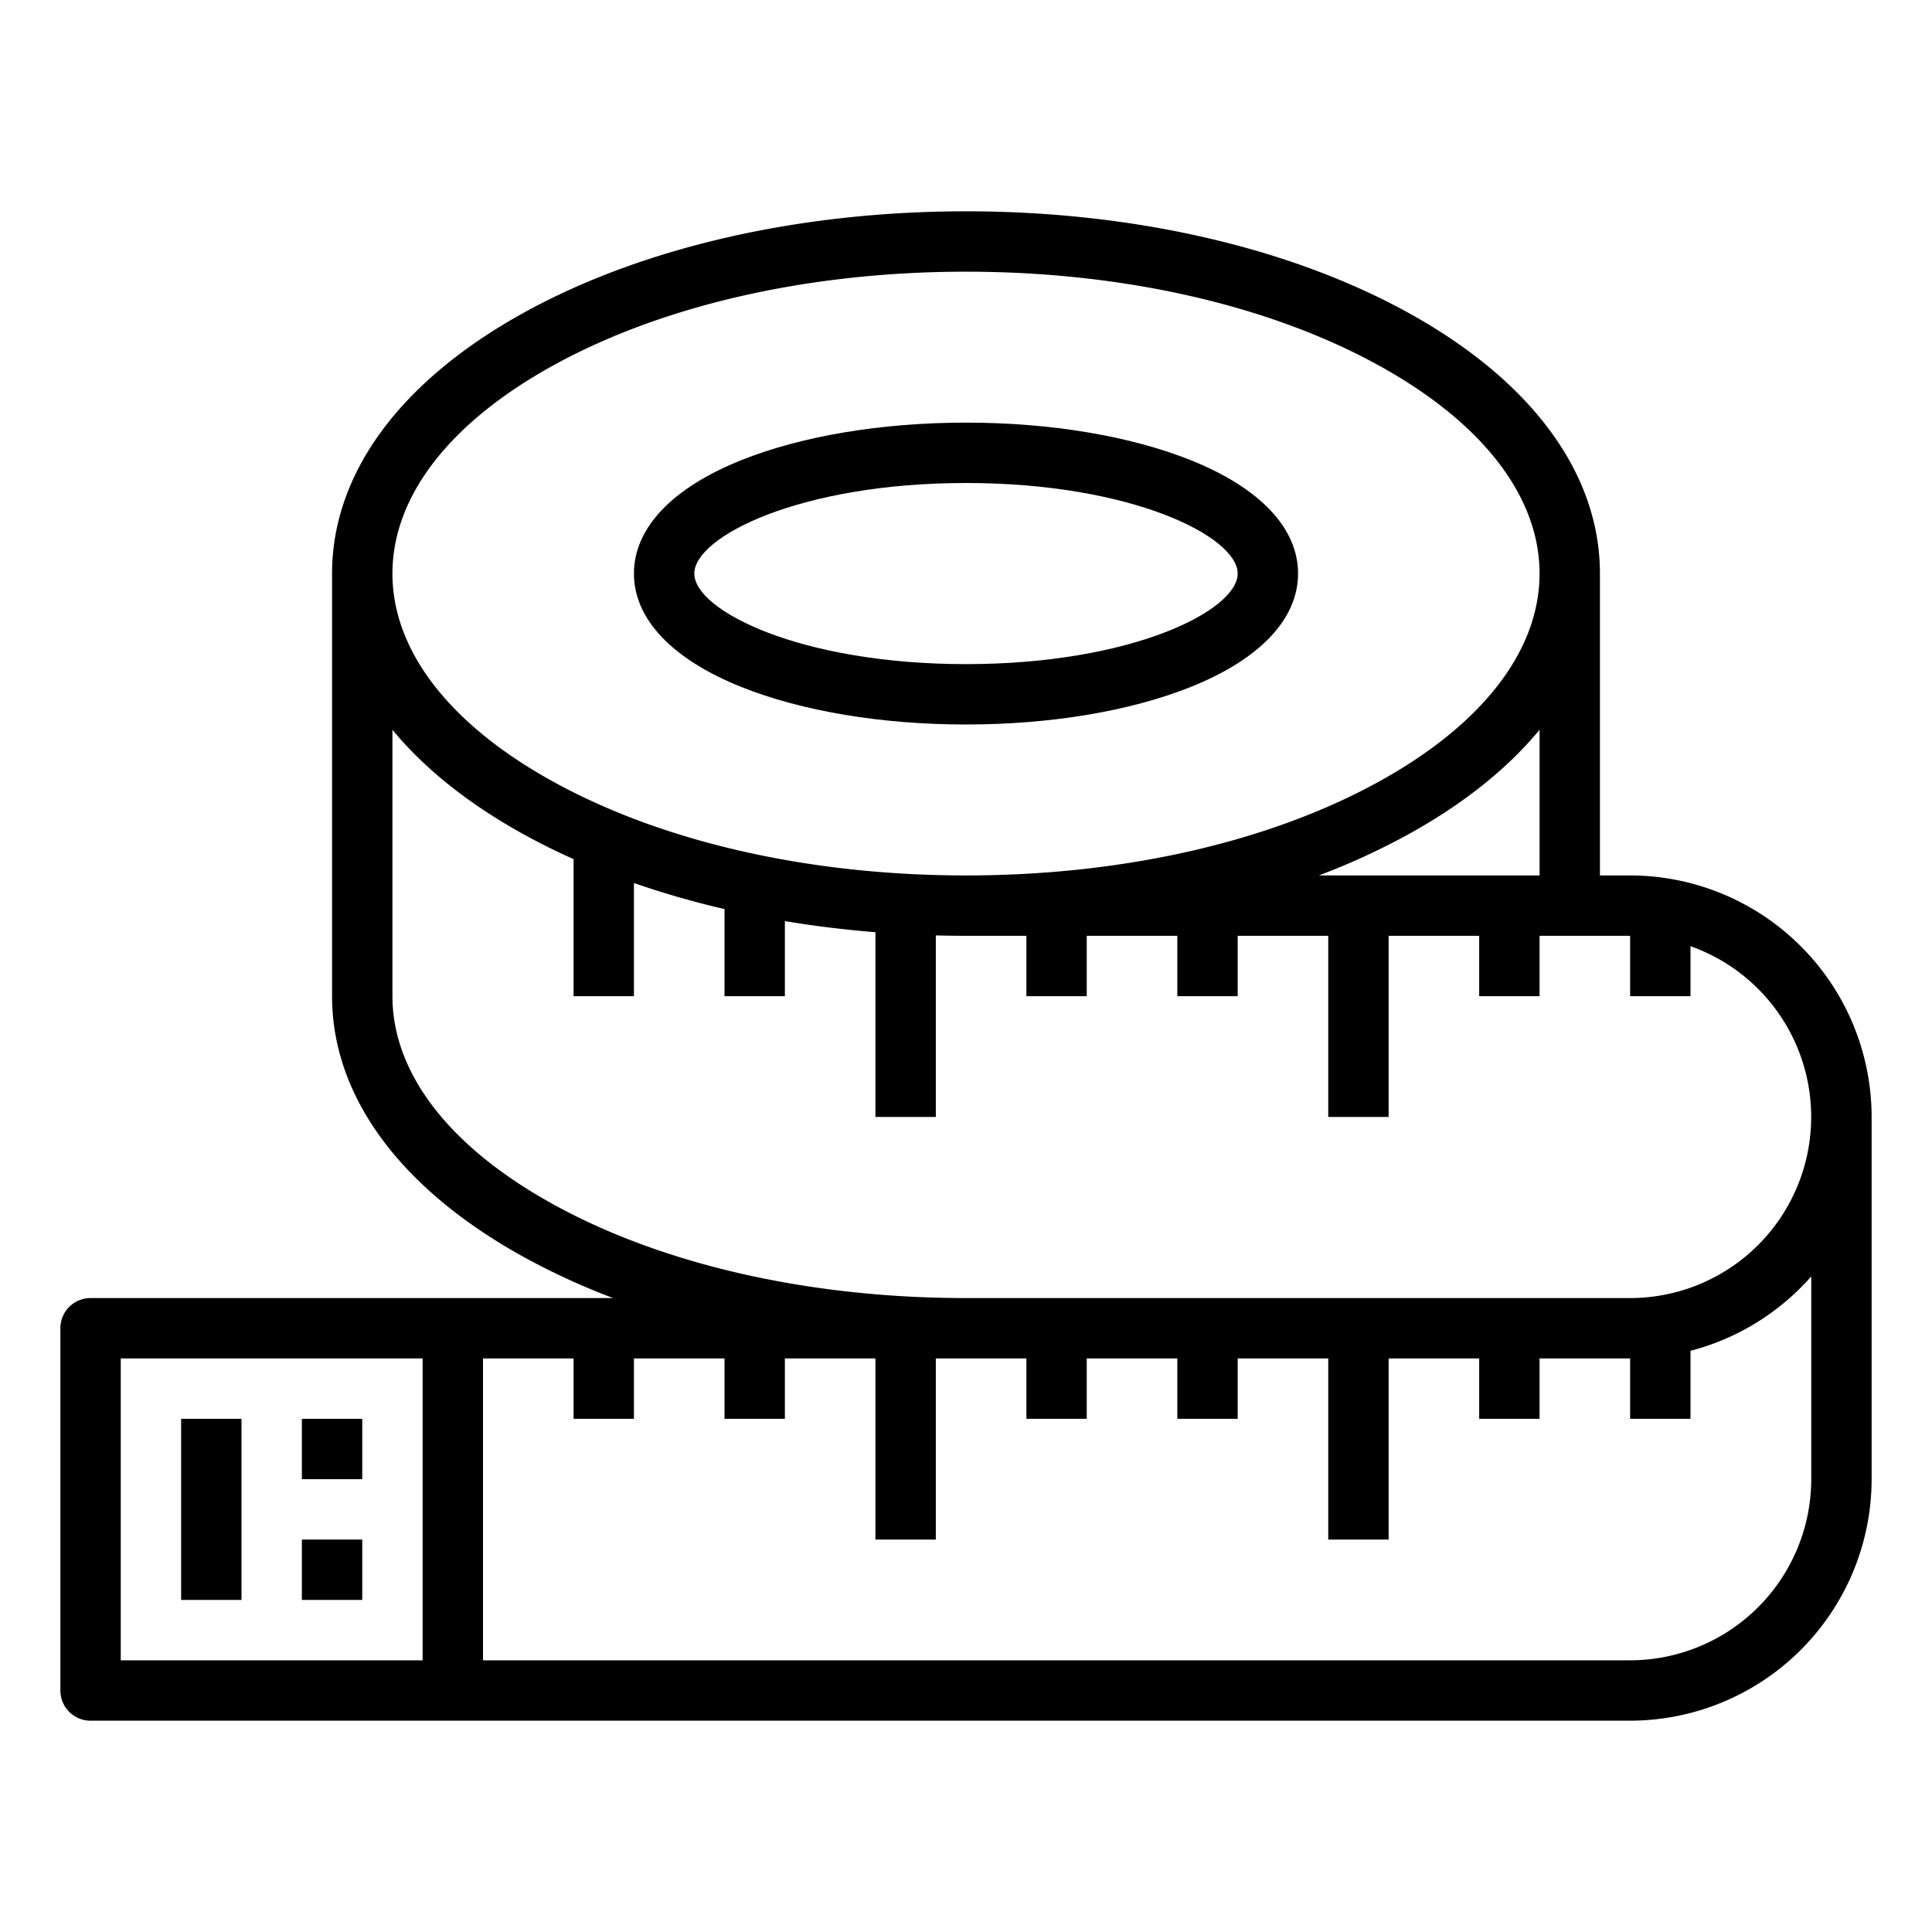 <?xml version="1.0"?>
<svg xmlns="http://www.w3.org/2000/svg" id="Outline" viewBox="0 0 512 512" width="512" height="512"><rect x="48" y="376" width="16" height="48"/><rect x="80" y="376" width="16" height="16"/><rect x="80" y="408" width="16" height="16"/><path d="M196.46,182.055C212.493,188.468,233.638,192,256,192s43.507-3.532,59.54-9.945C333.893,174.714,344,164.041,344,152s-10.107-22.714-28.46-30.055C299.507,115.532,278.362,112,256,112s-43.507,3.532-59.54,9.945C178.107,129.286,168,139.959,168,152S178.107,174.714,196.46,182.055ZM256,128c43.952,0,72,14.214,72,24s-28.048,24-72,24-72-14.214-72-24S212.048,128,256,128Z"/><path d="M432,232h-8V152c0-26.556-18.115-51.144-51.008-69.235C341.611,65.505,300.062,56,256,56s-85.611,9.5-116.992,26.765C106.115,100.856,88,125.444,88,152V264c0,26.556,18.115,51.144,51.008,69.235A184.955,184.955,0,0,0,162.485,344H24a8,8,0,0,0-8,8v96a8,8,0,0,0,8,8H432a64.072,64.072,0,0,0,64-64V296A64.072,64.072,0,0,0,432,232ZM112,440H32V360h80ZM408,232H349.515a184.955,184.955,0,0,0,23.477-10.765c14.741-8.107,26.5-17.523,35.008-27.832ZM146.719,96.784C175.777,80.8,214.588,72,256,72s80.223,8.8,109.281,24.784C392.829,111.936,408,131.544,408,152s-15.171,40.064-42.719,55.216C336.223,223.2,297.412,232,256,232s-80.223-8.8-109.281-24.784C119.171,192.064,104,172.456,104,152S119.171,111.936,146.719,96.784Zm0,222.432C119.171,304.064,104,284.455,104,264V193.4c8.5,10.309,20.267,19.725,35.008,27.832q6.234,3.429,12.992,6.442V264h16V234.011a233.64,233.64,0,0,0,24,6.9V264h16V244.1c7.823,1.307,15.841,2.291,24,2.945V296h16V247.894q3.984.1,8,.106h16v16h16V248h24v16h16V248h24v48h16V248h24v16h16V248h24v16h16V250.752A48,48,0,0,1,432,344H256C214.588,344,175.777,335.2,146.719,319.216ZM480,392a48.055,48.055,0,0,1-48,48H128V360h24v16h16V360h24v16h16V360h24v48h16V360h24v16h16V360h24v16h16V360h24v48h16V360h24v16h16V360h24v16h16V357.975a64.071,64.071,0,0,0,32-19.711Z"/></svg>
